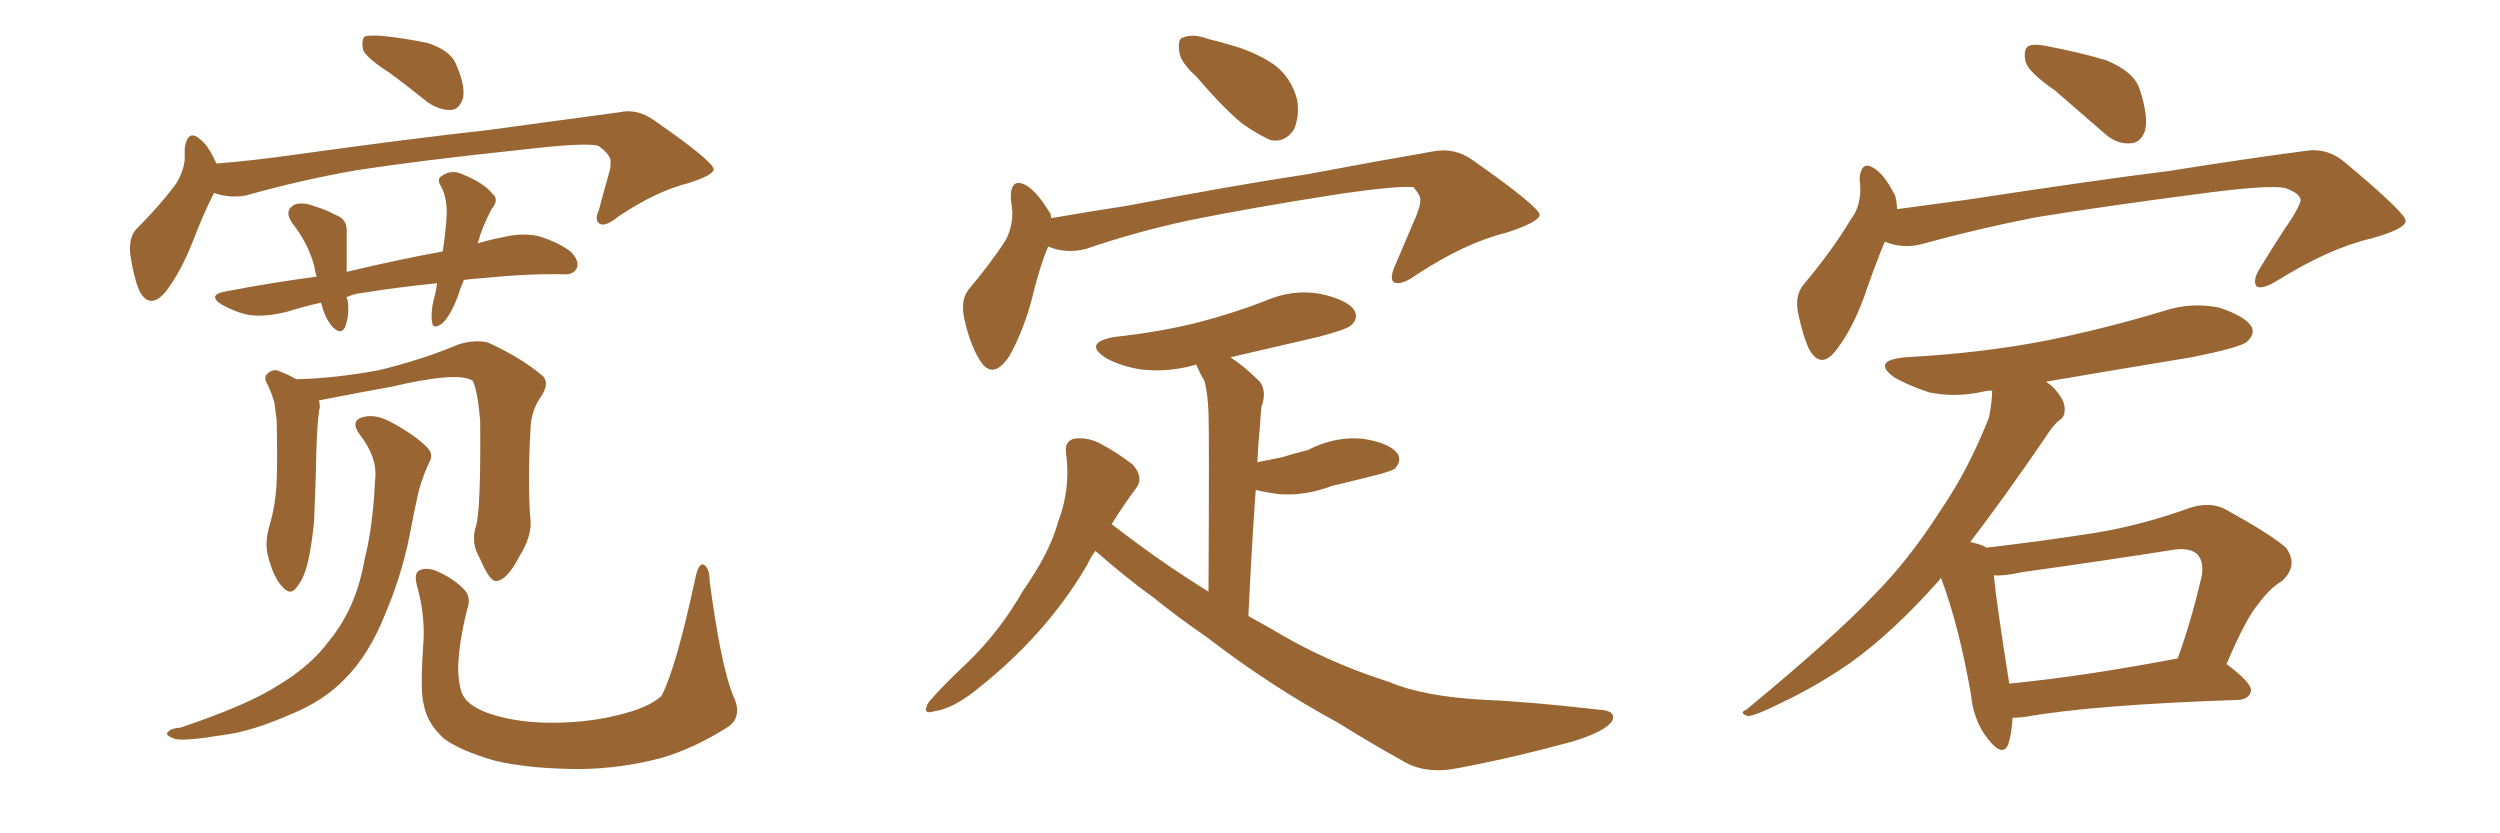 <svg xmlns="http://www.w3.org/2000/svg" xmlns:xlink="http://www.w3.org/1999/xlink" width="450" height="150"><path fill="#996633" padding="10" d="M70.02 13.04L70.02 13.04Q65.92 10.40 65.33 8.94L65.33 8.94Q65.04 7.18 65.63 6.59L65.63 6.59Q66.36 6.30 68.70 6.45L68.70 6.45Q72.95 6.88 77.05 7.76L77.05 7.76Q81.01 9.08 82.03 11.43L82.03 11.43Q83.79 15.38 83.35 17.58L83.35 17.58Q82.76 19.63 81.30 19.78L81.30 19.78Q79.25 19.92 77.05 18.46L77.05 18.46Q73.24 15.38 70.02 13.04ZM85.69 94.63L85.69 94.63Q86.57 91.70 86.43 75.73L86.43 75.73Q85.99 70.46 85.11 68.55L85.11 68.55L85.11 68.55Q82.47 66.80 70.61 69.58L70.61 69.58Q64.89 70.61 57.42 72.07L57.42 72.07Q57.57 72.66 57.57 73.24L57.57 73.24Q56.98 75.88 56.84 85.69L56.84 85.69Q56.69 89.65 56.54 93.75L56.54 93.75Q56.25 96.97 55.66 100.05L55.66 100.05Q54.93 103.86 53.47 105.62L53.47 105.62Q52.29 107.37 50.83 105.62L50.83 105.62Q49.22 104.00 48.19 99.90L48.19 99.90Q47.61 97.41 48.63 94.19L48.63 94.19Q49.66 90.53 49.80 86.57L49.80 86.57Q49.95 82.62 49.80 75.59L49.80 75.59Q49.51 73.39 49.37 72.36L49.37 72.36Q48.93 70.90 48.34 69.58L48.34 69.58Q47.46 68.12 47.90 67.53L47.90 67.53Q48.78 66.50 49.80 66.65L49.80 66.65Q51.56 67.24 53.32 68.26L53.32 68.26Q60.06 68.12 68.12 66.65L68.12 66.65Q76.03 64.75 82.62 61.96L82.62 61.96Q85.69 61.08 87.89 61.67L87.89 61.67Q94.19 64.60 97.85 67.82L97.85 67.82Q98.88 69.14 97.41 71.34L97.41 71.34Q95.65 73.83 95.51 76.90L95.51 76.90Q94.92 87.16 95.51 93.90L95.51 93.90L95.51 93.90Q95.65 96.68 93.46 100.20L93.46 100.20Q91.26 104.44 89.36 104.59L89.36 104.59Q88.18 104.74 86.43 100.63L86.43 100.63Q84.67 97.71 85.69 94.63ZM67.53 86.28L67.53 86.28Q67.97 82.32 64.75 78.22L64.75 78.22Q62.84 75.59 65.63 75L65.63 75Q67.82 74.56 70.46 76.03L70.46 76.03Q74.85 78.37 77.05 80.71L77.05 80.71Q78.08 81.88 77.20 83.35L77.20 83.35Q75.59 86.87 75 90.09L75 90.09Q74.56 91.99 74.12 94.34L74.12 94.34Q72.66 102.69 69.43 110.30L69.43 110.30Q66.50 117.77 62.11 122.17L62.11 122.17Q58.30 126.12 52.59 128.47L52.59 128.47Q45.26 131.69 40.28 132.28L40.28 132.28Q33.25 133.45 31.49 133.01L31.49 133.01Q29.44 132.28 30.32 131.69L30.32 131.69Q30.76 131.10 32.52 130.96L32.52 130.96Q44.68 126.86 50.10 123.34L50.10 123.34Q55.96 119.82 59.18 115.43L59.18 115.43Q64.16 109.42 65.63 100.63L65.63 100.63Q67.09 95.07 67.53 86.28ZM131.98 125.24L131.98 125.24Q133.74 128.91 131.10 130.81L131.10 130.81Q125.10 134.62 119.24 136.38L119.24 136.38Q112.21 138.28 104.74 138.43L104.74 138.43Q95.51 138.43 89.21 136.96L89.21 136.96Q83.06 135.21 79.98 133.01L79.98 133.01Q76.90 130.22 76.32 127.00L76.32 127.00Q75.59 124.66 76.17 116.31L76.17 116.31Q76.61 111.18 75.15 105.76L75.15 105.76Q74.41 103.27 75.44 102.69L75.44 102.69Q76.61 102.10 78.37 102.69L78.37 102.69Q81.45 104.00 83.35 105.91L83.35 105.91Q84.96 107.37 84.08 109.72L84.08 109.72Q82.62 115.58 82.47 119.97L82.47 119.97Q82.47 122.75 83.06 124.51L83.06 124.51Q83.79 126.86 87.74 128.32L87.74 128.32Q92.29 129.93 98.14 130.08L98.14 130.08Q105.18 130.22 111.04 128.76L111.04 128.76Q116.75 127.44 119.09 125.24L119.09 125.24Q121.73 120.12 125.24 103.71L125.24 103.71Q125.83 101.22 126.71 101.66L126.71 101.66Q127.73 102.25 127.73 104.59L127.73 104.59Q129.79 119.97 131.98 125.24ZM38.53 34.72L38.53 34.72Q36.77 38.09 34.57 43.80L34.57 43.80Q32.52 48.93 29.88 52.44L29.88 52.44Q26.95 55.96 25.05 52.29L25.05 52.29Q24.02 49.80 23.44 45.70L23.44 45.70Q23.14 42.63 24.61 41.16L24.61 41.16Q28.56 37.21 31.35 33.54L31.35 33.54Q32.81 31.64 33.25 28.86L33.25 28.86Q33.25 27.54 33.25 26.66L33.25 26.66Q33.84 23.00 36.18 25.20L36.18 25.20Q37.50 26.22 38.96 29.44L38.96 29.44Q46.00 28.86 53.17 27.83L53.17 27.83Q74.27 24.90 87.60 23.44L87.60 23.44Q100.78 21.68 111.47 20.21L111.47 20.21Q114.70 19.48 117.77 21.68L117.77 21.68Q128.32 29.00 128.47 30.47L128.47 30.47Q128.47 31.49 123.93 32.96L123.93 32.96Q118.07 34.42 111.33 38.96L111.33 38.96Q108.98 40.87 107.96 40.28L107.96 40.28Q106.93 39.70 107.81 37.79L107.81 37.79Q108.69 34.42 109.57 31.35L109.57 31.35Q110.01 29.88 109.86 29.44L109.86 29.44Q110.30 28.13 107.67 26.22L107.67 26.22Q105.03 25.63 93.90 26.95L93.90 26.95Q75.73 28.86 64.31 30.62L64.31 30.62Q54.20 32.37 44.38 35.16L44.38 35.16Q41.31 35.74 38.53 34.72ZM83.50 50.39L83.50 50.39L83.50 50.39Q82.91 51.71 82.47 53.17L82.47 53.17Q81.15 56.69 79.69 58.15L79.69 58.15Q77.93 59.47 77.78 58.01L77.78 58.01Q77.49 56.25 78.08 53.91L78.08 53.91Q78.52 52.29 78.66 50.98L78.66 50.98Q71.48 51.71 65.19 52.73L65.19 52.73Q63.72 52.88 62.40 53.47L62.40 53.47Q62.40 53.76 62.55 53.91L62.55 53.91Q62.99 56.54 62.11 58.89L62.11 58.89Q61.38 60.35 59.91 58.89L59.91 58.89Q58.45 57.28 57.86 54.64L57.86 54.64Q57.71 54.49 57.71 54.49L57.71 54.49Q54.49 55.22 51.71 56.10L51.71 56.10Q47.61 57.13 44.82 56.69L44.82 56.69Q42.48 56.25 39.84 54.79L39.84 54.79Q37.21 53.03 40.72 52.44L40.72 52.44Q49.07 50.83 56.98 49.80L56.98 49.80Q56.69 48.78 56.54 47.75L56.54 47.75Q55.37 43.65 52.59 40.14L52.59 40.14Q50.98 37.79 53.17 36.77L53.17 36.77Q54.64 36.33 56.84 37.21L56.84 37.21Q58.45 37.65 60.35 38.67L60.35 38.67Q62.55 39.40 62.40 41.75L62.40 41.75Q62.40 44.82 62.40 48.93L62.40 48.93Q71.63 46.73 79.69 45.26L79.69 45.26Q80.27 41.46 80.42 38.38L80.42 38.38Q80.42 35.45 79.39 33.54L79.39 33.54Q78.52 32.23 79.54 31.64L79.54 31.64Q81.30 30.47 83.20 31.35L83.20 31.35Q87.16 32.96 88.62 34.86L88.62 34.86Q89.94 35.89 88.48 37.65L88.48 37.65Q86.72 41.02 86.13 43.36L86.13 43.36Q85.99 43.65 85.99 43.80L85.99 43.80Q88.48 43.07 90.82 42.63L90.82 42.63Q94.04 41.89 96.83 42.48L96.83 42.48Q100.34 43.51 102.69 45.26L102.69 45.26Q104.30 46.88 103.86 48.19L103.86 48.19Q103.27 49.51 101.37 49.37L101.37 49.37Q95.21 49.22 86.43 50.10L86.43 50.10Q84.52 50.24 83.50 50.39ZM215.33 13.77L215.33 13.77Q212.40 11.13 212.26 9.23L212.26 9.23Q211.96 6.88 212.99 6.74L212.99 6.74Q214.75 6.01 217.53 7.03L217.53 7.03Q219.43 7.47 221.34 8.06L221.34 8.06Q225.73 9.23 229.25 11.57L229.25 11.57Q232.47 13.92 233.50 18.02L233.50 18.02Q233.94 20.95 232.91 23.29L232.91 23.29Q231.30 25.78 228.66 25.20L228.66 25.20Q226.61 24.32 223.83 22.41L223.83 22.41Q220.61 19.92 215.33 13.77ZM188.67 44.38L188.67 44.38Q187.06 48.19 185.60 54.35L185.60 54.35Q183.98 60.06 181.64 64.16L181.64 64.16Q178.56 68.70 176.22 64.60L176.22 64.60Q174.61 61.96 173.58 57.42L173.58 57.42Q172.85 54.05 174.32 52.15L174.32 52.15Q178.13 47.61 180.76 43.65L180.76 43.65Q182.23 41.31 182.23 38.09L182.23 38.09Q182.08 36.62 181.93 35.60L181.93 35.60Q181.93 31.64 185.01 33.54L185.01 33.54Q186.91 34.86 189.11 38.53L189.11 38.53Q189.11 38.82 189.26 39.26L189.26 39.26Q196.00 38.09 202.73 37.06L202.73 37.06Q222.66 33.25 235.40 31.35L235.40 31.35Q247.85 29.00 257.96 27.25L257.96 27.25Q261.91 26.51 265.14 28.86L265.14 28.86Q277.00 37.21 277.15 38.67L277.15 38.67Q277.00 39.99 271.14 41.89L271.14 41.89Q263.82 43.65 254.88 49.51L254.88 49.51Q252.25 51.42 250.93 50.83L250.93 50.83Q250.05 50.24 251.07 47.90L251.07 47.90Q252.98 43.36 254.88 38.96L254.88 38.96Q255.76 36.77 255.62 36.18L255.62 36.18Q255.91 35.45 254.44 33.69L254.44 33.69Q251.66 33.40 241.41 34.86L241.41 34.86Q224.56 37.50 213.87 39.70L213.87 39.70Q204.35 41.75 195.41 44.82L195.41 44.82Q191.89 45.70 188.67 44.38ZM197.17 99.17L197.17 99.17L197.17 99.17Q196.29 100.34 195.70 101.66L195.70 101.66Q188.38 114.26 175.49 124.37L175.49 124.37Q171.39 127.59 168.16 128.03L168.16 128.03Q165.82 128.76 167.14 126.42L167.14 126.42Q169.48 123.63 174.32 119.09L174.32 119.09Q180.03 113.53 184.13 106.35L184.13 106.35Q188.96 99.46 190.43 94.04L190.43 94.04Q192.77 87.89 191.89 81.59L191.89 81.59Q191.60 79.39 193.36 78.96L193.36 78.96Q195.56 78.66 197.75 79.69L197.75 79.69Q201.12 81.45 203.91 83.64L203.91 83.64Q205.96 85.99 204.49 87.89L204.49 87.89Q202.29 90.82 200.10 94.34L200.10 94.34Q208.74 101.07 217.53 106.49L217.53 106.49Q217.68 77.78 217.53 74.27L217.53 74.27Q217.38 70.75 216.80 68.55L216.80 68.55Q215.92 67.09 215.33 65.63L215.33 65.63Q210.21 67.09 205.37 66.50L205.37 66.50Q201.71 65.92 199.07 64.45L199.07 64.45Q194.82 61.67 200.68 60.64L200.68 60.64Q208.74 59.77 215.77 58.01L215.77 58.01Q221.92 56.40 227.64 54.20L227.64 54.20Q232.62 52.00 237.60 52.88L237.60 52.88Q242.43 53.91 243.75 55.81L243.75 55.81Q244.63 57.28 243.16 58.59L243.16 58.59Q242.29 59.33 237.30 60.64L237.30 60.64Q229.10 62.55 221.48 64.31L221.48 64.31Q223.97 65.92 226.76 68.70L226.76 68.70Q228.08 70.46 227.05 73.24L227.05 73.24Q226.90 74.85 226.76 77.05L226.76 77.05Q226.46 79.98 226.32 83.20L226.32 83.20Q228.52 82.76 230.71 82.32L230.71 82.32Q233.06 81.59 235.40 81.01L235.40 81.01Q240.23 78.52 245.21 78.96L245.21 78.96Q250.05 79.69 251.51 81.59L251.51 81.59Q252.39 82.91 251.07 84.38L251.07 84.38Q250.63 84.67 248.73 85.25L248.73 85.25Q244.19 86.43 239.79 87.45L239.79 87.45Q234.81 89.36 229.98 88.92L229.98 88.92Q227.78 88.62 226.03 88.18L226.03 88.18Q225.29 98.44 224.71 110.89L224.71 110.89Q226.76 112.06 228.66 113.09L228.66 113.09Q238.48 119.09 250.05 122.75L250.05 122.75Q256.20 125.39 267.33 125.98L267.33 125.98Q274.95 126.27 287.70 127.73L287.70 127.73Q291.06 127.88 290.19 129.79L290.19 129.79Q288.87 131.69 283.15 133.45L283.15 133.45Q272.46 136.38 262.35 138.28L262.35 138.28Q256.35 139.45 252.25 136.82L252.25 136.82Q246.68 133.74 240.82 130.08L240.82 130.08Q228.66 123.49 217.24 114.70L217.24 114.70Q212.11 111.18 207.57 107.52L207.57 107.52Q202.88 104.15 197.17 99.17ZM369.87 16.26L369.87 16.26Q365.19 13.04 364.60 11.13L364.60 11.13Q364.16 8.94 365.04 8.35L365.04 8.35Q366.06 7.76 368.70 8.35L368.70 8.35Q374.12 9.38 379.10 10.84L379.10 10.84Q384.08 12.89 385.11 15.97L385.11 15.97Q386.72 20.80 386.13 23.44L386.13 23.44Q385.40 25.63 383.64 25.78L383.64 25.78Q381.01 26.07 378.66 23.88L378.66 23.88Q373.97 19.78 369.87 16.26ZM339.26 43.51L339.26 43.51Q337.79 47.02 336.04 52.00L336.04 52.00Q333.84 58.59 330.76 62.70L330.76 62.70Q327.83 66.80 325.63 62.84L325.63 62.84Q324.46 60.35 323.58 55.96L323.58 55.96Q323.14 53.03 324.61 51.27L324.61 51.27Q329.88 44.97 333.11 39.55L333.11 39.55Q334.72 37.50 334.86 34.42L334.86 34.42Q334.86 33.25 334.72 32.23L334.72 32.23Q335.01 28.42 337.79 30.62L337.79 30.62Q339.40 31.79 341.16 35.30L341.16 35.30Q341.46 36.62 341.46 37.65L341.46 37.65Q347.90 36.77 354.49 35.89L354.49 35.89Q376.46 32.52 390.53 30.76L390.53 30.76Q404.30 28.56 415.43 27.10L415.43 27.10Q419.09 26.66 422.17 29.30L422.17 29.30Q432.86 38.23 433.01 39.70L433.01 39.70Q433.15 41.16 426.86 42.92L426.86 42.92Q419.24 44.68 409.86 50.54L409.86 50.54Q407.23 52.15 406.20 51.56L406.20 51.56Q405.47 50.68 406.49 48.78L406.49 48.78Q409.57 43.65 412.65 39.11L412.65 39.11Q414.11 36.62 414.11 36.04L414.11 36.04Q414.11 34.86 411.33 33.84L411.33 33.84Q408.54 33.25 397.12 34.72L397.12 34.72Q378.08 37.21 366.50 39.11L366.50 39.11Q355.96 41.16 345.85 43.95L345.85 43.95Q342.48 44.82 339.26 43.51ZM362.26 129.20L362.26 129.20Q362.11 131.98 361.52 133.89L361.52 133.89Q360.50 136.52 357.71 132.86L357.71 132.86Q355.22 129.64 354.79 125.10L354.79 125.10Q352.59 112.50 349.37 104.00L349.37 104.00Q349.07 104.44 348.93 104.59L348.93 104.59Q340.58 113.96 332.96 119.38L332.96 119.38Q326.81 123.63 320.21 126.71L320.21 126.71Q316.11 128.76 314.65 128.91L314.65 128.91Q312.89 128.32 314.36 127.73L314.36 127.73Q330.47 114.40 337.06 107.37L337.06 107.37Q343.51 100.93 349.22 91.99L349.22 91.99Q354.35 84.52 358.01 75.15L358.01 75.15Q358.59 72.22 358.59 70.31L358.59 70.31Q357.71 70.31 357.13 70.46L357.13 70.46Q352.00 71.63 347.17 70.61L347.17 70.61Q343.65 69.43 341.02 67.97L341.02 67.97Q336.77 64.89 342.92 64.31L342.92 64.31Q356.84 63.57 368.70 61.23L368.70 61.23Q379.39 59.03 389.50 55.96L389.50 55.96Q394.48 54.35 399.46 55.37L399.46 55.37Q404.30 56.98 405.32 58.89L405.32 58.89Q405.91 60.21 404.44 61.52L404.44 61.52Q403.27 62.55 394.48 64.31L394.48 64.31Q381.15 66.50 368.26 68.70L368.26 68.70Q368.99 69.14 369.58 69.73L369.58 69.73Q371.48 71.78 371.63 73.24L371.63 73.24Q371.78 75 370.75 75.59L370.75 75.59Q369.58 76.46 368.12 78.81L368.12 78.81Q360.50 89.94 354.64 97.56L354.64 97.56Q356.69 98.00 357.57 98.58L357.57 98.58Q367.53 97.41 376.90 95.95L376.90 95.95Q385.25 94.63 394.19 91.41L394.19 91.41Q397.85 90.23 400.63 91.70L400.63 91.70Q408.84 96.24 411.47 98.58L411.47 98.58Q413.82 101.81 410.74 104.59L410.74 104.59Q408.54 105.91 406.64 108.54L406.64 108.54Q404.30 111.18 400.78 119.53L400.78 119.53Q405.32 122.90 405.18 124.37L405.18 124.37Q404.88 125.83 402.98 125.98L402.98 125.98Q376.76 126.86 364.45 129.05L364.45 129.05Q363.28 129.20 362.26 129.20ZM361.67 123.05L361.67 123.05L361.67 123.05Q375.15 121.73 391.99 118.51L391.99 118.51Q394.34 112.06 396.24 104.00L396.24 104.00Q396.83 101.22 395.51 99.76L395.51 99.76Q394.04 98.44 390.82 99.02L390.82 99.02Q377.78 101.07 364.01 102.98L364.01 102.98Q360.79 103.71 358.89 103.56L358.89 103.56Q359.33 108.40 361.67 123.05Z"/></svg>
